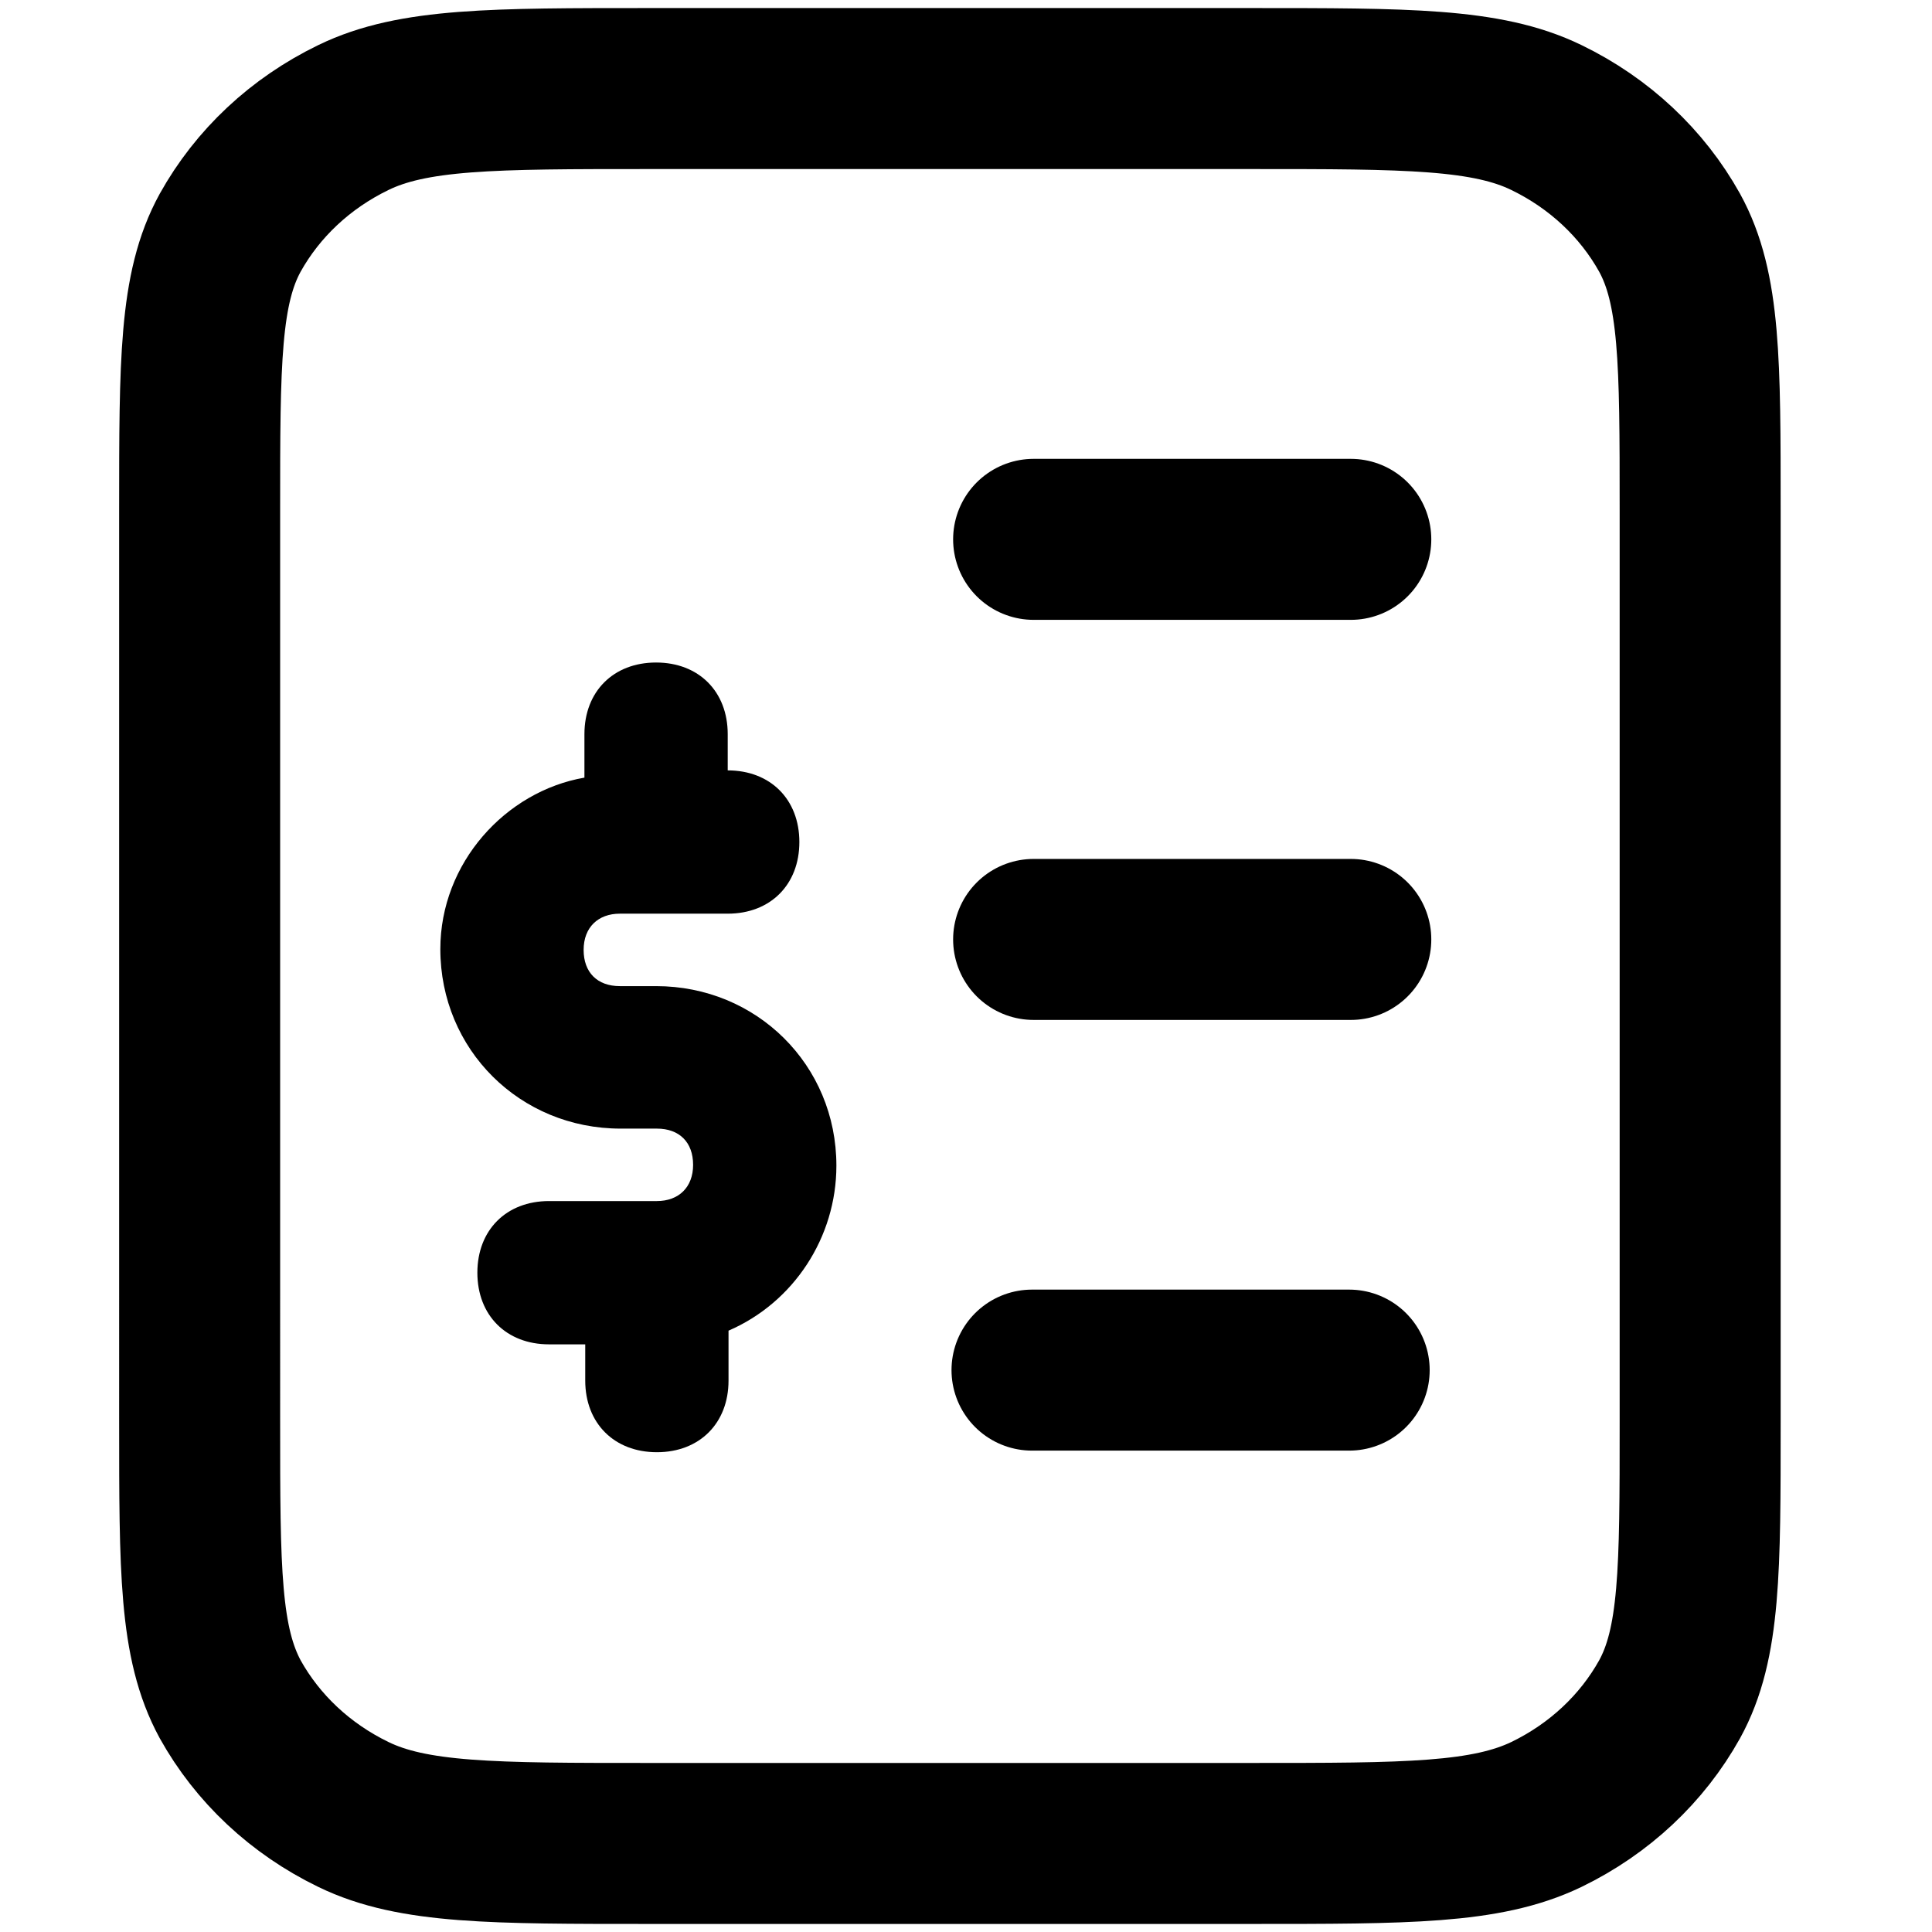 <?xml version="1.0" encoding="UTF-8"?>
<svg xmlns="http://www.w3.org/2000/svg" id="Layer_1" version="1.1" viewBox="0 0 24 24">
  <defs>
    <style>
      .st0 {
        fill: none;
        stroke: #000;
        stroke-linecap: round;
        stroke-linejoin: round;
        stroke-width: 2px;
      }
    </style>
  </defs>
  <path class="st0" d="M12.82,17.02h3.94M21.12,6.33v11.34c0,1.83,0,2.75-.38,3.44-.34.61-.87,1.11-1.53,1.43-.75.36-1.73.36-3.68.36h-7.46c-1.95,0-2.94,0-3.68-.36-.66-.32-1.19-.82-1.53-1.43-.38-.7-.38-1.61-.38-3.44V6.33c0-1.83,0-2.75.38-3.44.34-.61.87-1.11,1.53-1.43.74-.36,1.73-.36,3.68-.36h7.46c1.95,0,2.94,0,3.68.36.66.32,1.19.82,1.53,1.43.38.69.38,1.61.38,3.44Z"></path>
  <path d="M7.26,9.65v-.53c0-.53.36-.89.89-.89s.89.36.89.89v.45c.53,0,.89.36.89.89s-.36.89-.89.89h-1.34c-.27,0-.45.17-.45.45s.17.45.45.45h.45c1.25,0,2.24.98,2.24,2.23,0,.89-.53,1.7-1.34,2.05v.62c0,.53-.36.89-.89.89s-.89-.36-.89-.89v-.45h-.45c-.53,0-.89-.36-.89-.89s.36-.89.89-.89h1.34c.27,0,.45-.17.45-.45s-.17-.45-.45-.45h-.45c-1.25,0-2.24-.98-2.24-2.23,0-1.07.81-1.96,1.79-2.13h0Z"></path>
  <line class="st0" x1="12.84" y1="11.67" x2="16.78" y2="11.67"></line>
  <line class="st0" x1="12.84" y1="6.7" x2="16.78" y2="6.7"></line>
</svg>
